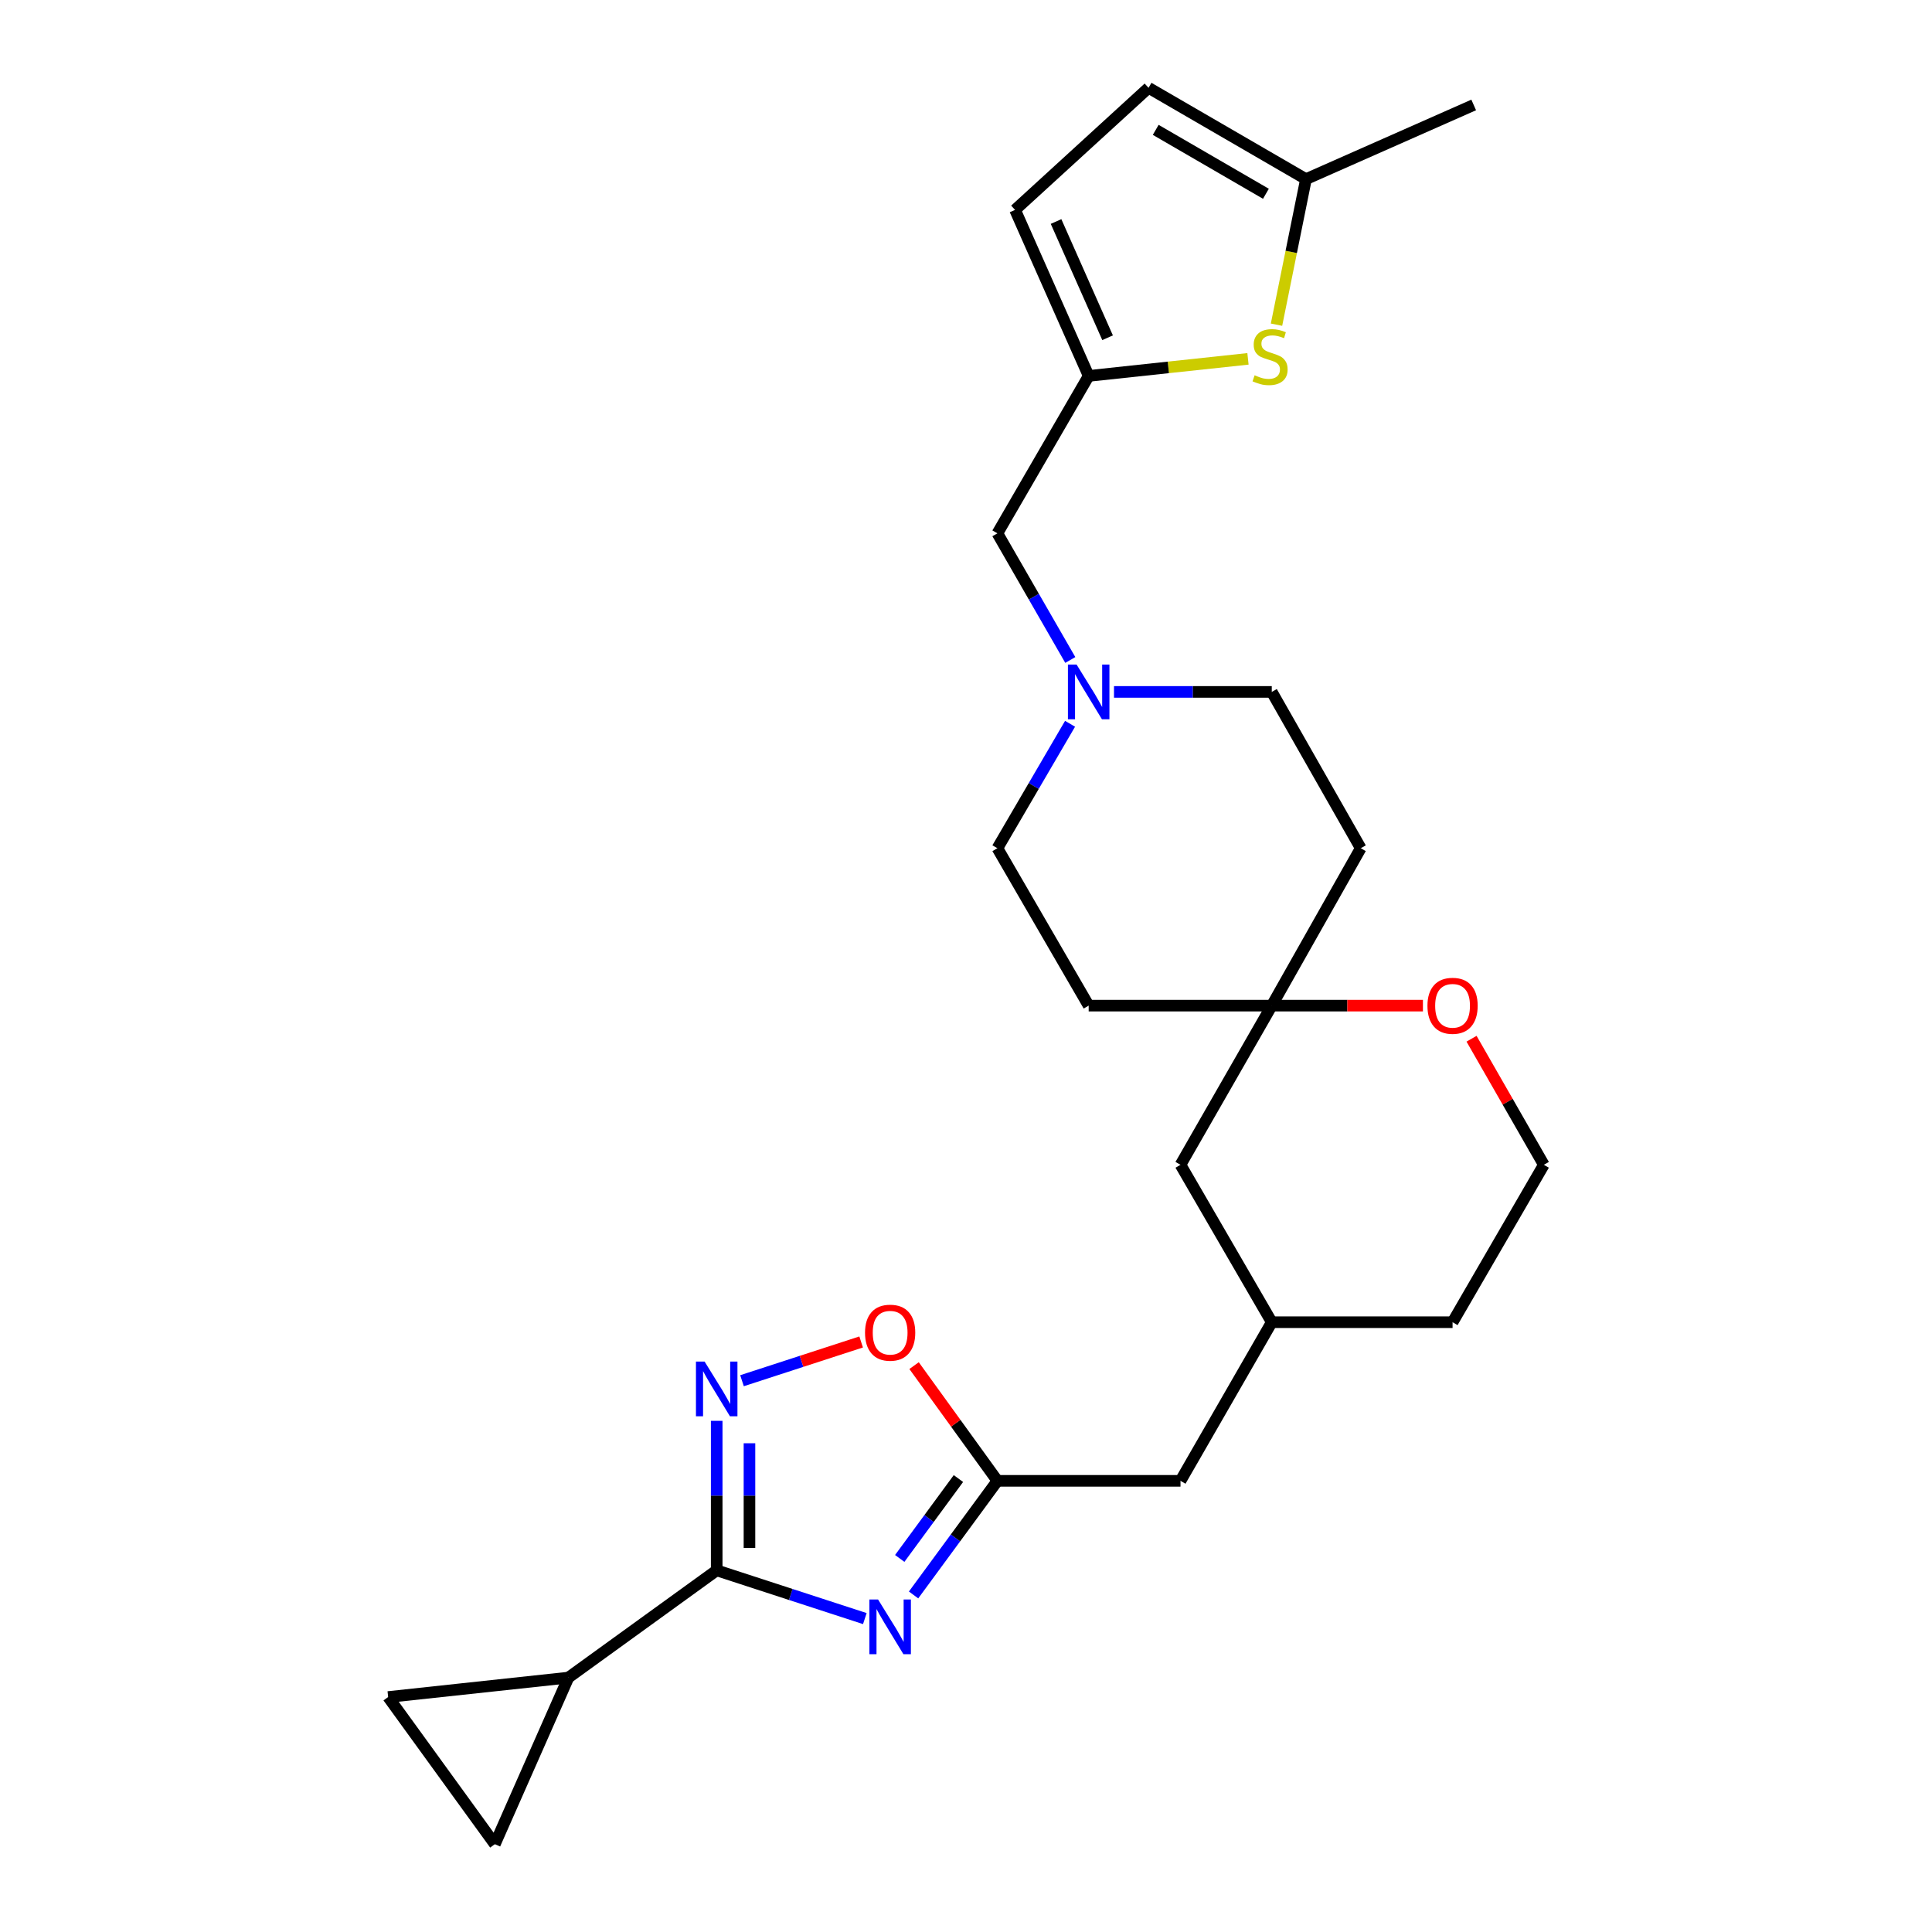 <?xml version='1.0' encoding='iso-8859-1'?>
<svg version='1.1' baseProfile='full'
              xmlns='http://www.w3.org/2000/svg'
                      xmlns:rdkit='http://www.rdkit.org/xml'
                      xmlns:xlink='http://www.w3.org/1999/xlink'
                  xml:space='preserve'
width='1000px' height='1000px' viewBox='0 0 1000 1000'>
<!-- END OF HEADER -->
<rect style='opacity:1.0;fill:#FFFFFF;stroke:none' width='1000' height='1000' x='0' y='0'> </rect>
<path class='bond-0' d='M 447.637,837.778 L 409.3,825.293' style='fill:none;fill-rule:evenodd;stroke:#0000FF;stroke-width:6px;stroke-linecap:butt;stroke-linejoin:miter;stroke-opacity:1' />
<path class='bond-0' d='M 409.3,825.293 L 370.963,812.807' style='fill:none;fill-rule:evenodd;stroke:#000000;stroke-width:6px;stroke-linecap:butt;stroke-linejoin:miter;stroke-opacity:1' />
<path class='bond-2' d='M 472.863,825.54 L 494.558,796.009' style='fill:none;fill-rule:evenodd;stroke:#0000FF;stroke-width:6px;stroke-linecap:butt;stroke-linejoin:miter;stroke-opacity:1' />
<path class='bond-2' d='M 494.558,796.009 L 516.253,766.478' style='fill:none;fill-rule:evenodd;stroke:#000000;stroke-width:6px;stroke-linecap:butt;stroke-linejoin:miter;stroke-opacity:1' />
<path class='bond-2' d='M 465.703,806.64 L 480.89,785.968' style='fill:none;fill-rule:evenodd;stroke:#0000FF;stroke-width:6px;stroke-linecap:butt;stroke-linejoin:miter;stroke-opacity:1' />
<path class='bond-2' d='M 480.89,785.968 L 496.077,765.296' style='fill:none;fill-rule:evenodd;stroke:#000000;stroke-width:6px;stroke-linecap:butt;stroke-linejoin:miter;stroke-opacity:1' />
<path class='bond-1' d='M 370.963,812.807 L 370.963,774.115' style='fill:none;fill-rule:evenodd;stroke:#000000;stroke-width:6px;stroke-linecap:butt;stroke-linejoin:miter;stroke-opacity:1' />
<path class='bond-1' d='M 370.963,774.115 L 370.963,735.423' style='fill:none;fill-rule:evenodd;stroke:#0000FF;stroke-width:6px;stroke-linecap:butt;stroke-linejoin:miter;stroke-opacity:1' />
<path class='bond-1' d='M 387.923,801.2 L 387.923,774.115' style='fill:none;fill-rule:evenodd;stroke:#000000;stroke-width:6px;stroke-linecap:butt;stroke-linejoin:miter;stroke-opacity:1' />
<path class='bond-1' d='M 387.923,774.115 L 387.923,747.03' style='fill:none;fill-rule:evenodd;stroke:#0000FF;stroke-width:6px;stroke-linecap:butt;stroke-linejoin:miter;stroke-opacity:1' />
<path class='bond-3' d='M 370.963,812.807 L 294.21,868.323' style='fill:none;fill-rule:evenodd;stroke:#000000;stroke-width:6px;stroke-linecap:butt;stroke-linejoin:miter;stroke-opacity:1' />
<path class='bond-26' d='M 384.063,714.654 L 414.893,704.627' style='fill:none;fill-rule:evenodd;stroke:#0000FF;stroke-width:6px;stroke-linecap:butt;stroke-linejoin:miter;stroke-opacity:1' />
<path class='bond-26' d='M 414.893,704.627 L 445.722,694.6' style='fill:none;fill-rule:evenodd;stroke:#FF0000;stroke-width:6px;stroke-linecap:butt;stroke-linejoin:miter;stroke-opacity:1' />
<path class='bond-4' d='M 516.253,766.478 L 494.689,736.661' style='fill:none;fill-rule:evenodd;stroke:#000000;stroke-width:6px;stroke-linecap:butt;stroke-linejoin:miter;stroke-opacity:1' />
<path class='bond-4' d='M 494.689,736.661 L 473.125,706.844' style='fill:none;fill-rule:evenodd;stroke:#FF0000;stroke-width:6px;stroke-linecap:butt;stroke-linejoin:miter;stroke-opacity:1' />
<path class='bond-18' d='M 516.253,766.478 L 611.022,766.478' style='fill:none;fill-rule:evenodd;stroke:#000000;stroke-width:6px;stroke-linecap:butt;stroke-linejoin:miter;stroke-opacity:1' />
<path class='bond-7' d='M 294.21,868.323 L 200.911,878.376' style='fill:none;fill-rule:evenodd;stroke:#000000;stroke-width:6px;stroke-linecap:butt;stroke-linejoin:miter;stroke-opacity:1' />
<path class='bond-8' d='M 294.21,868.323 L 256.135,954.545' style='fill:none;fill-rule:evenodd;stroke:#000000;stroke-width:6px;stroke-linecap:butt;stroke-linejoin:miter;stroke-opacity:1' />
<path class='bond-5' d='M 645.948,185.743 L 604.722,190.161' style='fill:none;fill-rule:evenodd;stroke:#CCCC00;stroke-width:6px;stroke-linecap:butt;stroke-linejoin:miter;stroke-opacity:1' />
<path class='bond-5' d='M 604.722,190.161 L 563.496,194.58' style='fill:none;fill-rule:evenodd;stroke:#000000;stroke-width:6px;stroke-linecap:butt;stroke-linejoin:miter;stroke-opacity:1' />
<path class='bond-11' d='M 660.72,168.055 L 668.345,130.386' style='fill:none;fill-rule:evenodd;stroke:#CCCC00;stroke-width:6px;stroke-linecap:butt;stroke-linejoin:miter;stroke-opacity:1' />
<path class='bond-11' d='M 668.345,130.386 L 675.969,92.716' style='fill:none;fill-rule:evenodd;stroke:#000000;stroke-width:6px;stroke-linecap:butt;stroke-linejoin:miter;stroke-opacity:1' />
<path class='bond-6' d='M 563.496,194.58 L 516.253,276.053' style='fill:none;fill-rule:evenodd;stroke:#000000;stroke-width:6px;stroke-linecap:butt;stroke-linejoin:miter;stroke-opacity:1' />
<path class='bond-12' d='M 563.496,194.58 L 525.393,108.64' style='fill:none;fill-rule:evenodd;stroke:#000000;stroke-width:6px;stroke-linecap:butt;stroke-linejoin:miter;stroke-opacity:1' />
<path class='bond-12' d='M 573.285,174.814 L 546.613,114.657' style='fill:none;fill-rule:evenodd;stroke:#000000;stroke-width:6px;stroke-linecap:butt;stroke-linejoin:miter;stroke-opacity:1' />
<path class='bond-27' d='M 200.911,878.376 L 256.135,954.545' style='fill:none;fill-rule:evenodd;stroke:#000000;stroke-width:6px;stroke-linecap:butt;stroke-linejoin:miter;stroke-opacity:1' />
<path class='bond-9' d='M 576.605,358.13 L 617.435,358.13' style='fill:none;fill-rule:evenodd;stroke:#0000FF;stroke-width:6px;stroke-linecap:butt;stroke-linejoin:miter;stroke-opacity:1' />
<path class='bond-9' d='M 617.435,358.13 L 658.265,358.13' style='fill:none;fill-rule:evenodd;stroke:#000000;stroke-width:6px;stroke-linecap:butt;stroke-linejoin:miter;stroke-opacity:1' />
<path class='bond-15' d='M 553.983,341.602 L 535.118,308.828' style='fill:none;fill-rule:evenodd;stroke:#0000FF;stroke-width:6px;stroke-linecap:butt;stroke-linejoin:miter;stroke-opacity:1' />
<path class='bond-15' d='M 535.118,308.828 L 516.253,276.053' style='fill:none;fill-rule:evenodd;stroke:#000000;stroke-width:6px;stroke-linecap:butt;stroke-linejoin:miter;stroke-opacity:1' />
<path class='bond-29' d='M 553.86,374.632 L 535.057,406.835' style='fill:none;fill-rule:evenodd;stroke:#0000FF;stroke-width:6px;stroke-linecap:butt;stroke-linejoin:miter;stroke-opacity:1' />
<path class='bond-29' d='M 535.057,406.835 L 516.253,439.038' style='fill:none;fill-rule:evenodd;stroke:#000000;stroke-width:6px;stroke-linecap:butt;stroke-linejoin:miter;stroke-opacity:1' />
<path class='bond-10' d='M 658.265,520.512 L 611.022,602.9' style='fill:none;fill-rule:evenodd;stroke:#000000;stroke-width:6px;stroke-linecap:butt;stroke-linejoin:miter;stroke-opacity:1' />
<path class='bond-16' d='M 658.265,520.512 L 563.496,520.512' style='fill:none;fill-rule:evenodd;stroke:#000000;stroke-width:6px;stroke-linecap:butt;stroke-linejoin:miter;stroke-opacity:1' />
<path class='bond-17' d='M 658.265,520.512 L 704.32,439.038' style='fill:none;fill-rule:evenodd;stroke:#000000;stroke-width:6px;stroke-linecap:butt;stroke-linejoin:miter;stroke-opacity:1' />
<path class='bond-28' d='M 658.265,520.512 L 697.385,520.512' style='fill:none;fill-rule:evenodd;stroke:#000000;stroke-width:6px;stroke-linecap:butt;stroke-linejoin:miter;stroke-opacity:1' />
<path class='bond-28' d='M 697.385,520.512 L 736.506,520.512' style='fill:none;fill-rule:evenodd;stroke:#FF0000;stroke-width:6px;stroke-linecap:butt;stroke-linejoin:miter;stroke-opacity:1' />
<path class='bond-24' d='M 675.969,92.716 L 762.785,54.321' style='fill:none;fill-rule:evenodd;stroke:#000000;stroke-width:6px;stroke-linecap:butt;stroke-linejoin:miter;stroke-opacity:1' />
<path class='bond-30' d='M 675.969,92.716 L 594.486,45.455' style='fill:none;fill-rule:evenodd;stroke:#000000;stroke-width:6px;stroke-linecap:butt;stroke-linejoin:miter;stroke-opacity:1' />
<path class='bond-30' d='M 655.237,100.298 L 598.199,67.215' style='fill:none;fill-rule:evenodd;stroke:#000000;stroke-width:6px;stroke-linecap:butt;stroke-linejoin:miter;stroke-opacity:1' />
<path class='bond-13' d='M 525.393,108.64 L 594.486,45.455' style='fill:none;fill-rule:evenodd;stroke:#000000;stroke-width:6px;stroke-linecap:butt;stroke-linejoin:miter;stroke-opacity:1' />
<path class='bond-14' d='M 761.671,537.646 L 780.38,570.273' style='fill:none;fill-rule:evenodd;stroke:#FF0000;stroke-width:6px;stroke-linecap:butt;stroke-linejoin:miter;stroke-opacity:1' />
<path class='bond-14' d='M 780.38,570.273 L 799.089,602.9' style='fill:none;fill-rule:evenodd;stroke:#000000;stroke-width:6px;stroke-linecap:butt;stroke-linejoin:miter;stroke-opacity:1' />
<path class='bond-19' d='M 563.496,520.512 L 516.253,439.038' style='fill:none;fill-rule:evenodd;stroke:#000000;stroke-width:6px;stroke-linecap:butt;stroke-linejoin:miter;stroke-opacity:1' />
<path class='bond-20' d='M 704.32,439.038 L 658.265,358.13' style='fill:none;fill-rule:evenodd;stroke:#000000;stroke-width:6px;stroke-linecap:butt;stroke-linejoin:miter;stroke-opacity:1' />
<path class='bond-22' d='M 611.022,766.478 L 658.265,684.373' style='fill:none;fill-rule:evenodd;stroke:#000000;stroke-width:6px;stroke-linecap:butt;stroke-linejoin:miter;stroke-opacity:1' />
<path class='bond-21' d='M 611.022,602.9 L 658.265,684.373' style='fill:none;fill-rule:evenodd;stroke:#000000;stroke-width:6px;stroke-linecap:butt;stroke-linejoin:miter;stroke-opacity:1' />
<path class='bond-25' d='M 658.265,684.373 L 751.846,684.373' style='fill:none;fill-rule:evenodd;stroke:#000000;stroke-width:6px;stroke-linecap:butt;stroke-linejoin:miter;stroke-opacity:1' />
<path class='bond-23' d='M 799.089,602.9 L 751.846,684.373' style='fill:none;fill-rule:evenodd;stroke:#000000;stroke-width:6px;stroke-linecap:butt;stroke-linejoin:miter;stroke-opacity:1' />
<path  class='atom-0' d='M 454.478 827.884
L 463.758 842.884
Q 464.678 844.364, 466.158 847.044
Q 467.638 849.724, 467.718 849.884
L 467.718 827.884
L 471.478 827.884
L 471.478 856.204
L 467.598 856.204
L 457.638 839.804
Q 456.478 837.884, 455.238 835.684
Q 454.038 833.484, 453.678 832.804
L 453.678 856.204
L 449.998 856.204
L 449.998 827.884
L 454.478 827.884
' fill='#0000FF'/>
<path  class='atom-2' d='M 364.703 704.755
L 373.983 719.755
Q 374.903 721.235, 376.383 723.915
Q 377.863 726.595, 377.943 726.755
L 377.943 704.755
L 381.703 704.755
L 381.703 733.075
L 377.823 733.075
L 367.863 716.675
Q 366.703 714.755, 365.463 712.555
Q 364.263 710.355, 363.903 709.675
L 363.903 733.075
L 360.223 733.075
L 360.223 704.755
L 364.703 704.755
' fill='#0000FF'/>
<path  class='atom-5' d='M 447.738 689.796
Q 447.738 682.996, 451.098 679.196
Q 454.458 675.396, 460.738 675.396
Q 467.018 675.396, 470.378 679.196
Q 473.738 682.996, 473.738 689.796
Q 473.738 696.676, 470.338 700.596
Q 466.938 704.476, 460.738 704.476
Q 454.498 704.476, 451.098 700.596
Q 447.738 696.716, 447.738 689.796
M 460.738 701.276
Q 465.058 701.276, 467.378 698.396
Q 469.738 695.476, 469.738 689.796
Q 469.738 684.236, 467.378 681.436
Q 465.058 678.596, 460.738 678.596
Q 456.418 678.596, 454.058 681.396
Q 451.738 684.196, 451.738 689.796
Q 451.738 695.516, 454.058 698.396
Q 456.418 701.276, 460.738 701.276
' fill='#FF0000'/>
<path  class='atom-6' d='M 649.388 194.237
Q 649.708 194.357, 651.028 194.917
Q 652.348 195.477, 653.788 195.837
Q 655.268 196.157, 656.708 196.157
Q 659.388 196.157, 660.948 194.877
Q 662.508 193.557, 662.508 191.277
Q 662.508 189.717, 661.708 188.757
Q 660.948 187.797, 659.748 187.277
Q 658.548 186.757, 656.548 186.157
Q 654.028 185.397, 652.508 184.677
Q 651.028 183.957, 649.948 182.437
Q 648.908 180.917, 648.908 178.357
Q 648.908 174.797, 651.308 172.597
Q 653.748 170.397, 658.548 170.397
Q 661.828 170.397, 665.548 171.957
L 664.628 175.037
Q 661.228 173.637, 658.668 173.637
Q 655.908 173.637, 654.388 174.797
Q 652.868 175.917, 652.908 177.877
Q 652.908 179.397, 653.668 180.317
Q 654.468 181.237, 655.588 181.757
Q 656.748 182.277, 658.668 182.877
Q 661.228 183.677, 662.748 184.477
Q 664.268 185.277, 665.348 186.917
Q 666.468 188.517, 666.468 191.277
Q 666.468 195.197, 663.828 197.317
Q 661.228 199.397, 656.868 199.397
Q 654.348 199.397, 652.428 198.837
Q 650.548 198.317, 648.308 197.397
L 649.388 194.237
' fill='#CCCC00'/>
<path  class='atom-10' d='M 557.236 343.97
L 566.516 358.97
Q 567.436 360.45, 568.916 363.13
Q 570.396 365.81, 570.476 365.97
L 570.476 343.97
L 574.236 343.97
L 574.236 372.29
L 570.356 372.29
L 560.396 355.89
Q 559.236 353.97, 557.996 351.77
Q 556.796 349.57, 556.436 348.89
L 556.436 372.29
L 552.756 372.29
L 552.756 343.97
L 557.236 343.97
' fill='#0000FF'/>
<path  class='atom-15' d='M 738.846 520.592
Q 738.846 513.792, 742.206 509.992
Q 745.566 506.192, 751.846 506.192
Q 758.126 506.192, 761.486 509.992
Q 764.846 513.792, 764.846 520.592
Q 764.846 527.472, 761.446 531.392
Q 758.046 535.272, 751.846 535.272
Q 745.606 535.272, 742.206 531.392
Q 738.846 527.512, 738.846 520.592
M 751.846 532.072
Q 756.166 532.072, 758.486 529.192
Q 760.846 526.272, 760.846 520.592
Q 760.846 515.032, 758.486 512.232
Q 756.166 509.392, 751.846 509.392
Q 747.526 509.392, 745.166 512.192
Q 742.846 514.992, 742.846 520.592
Q 742.846 526.312, 745.166 529.192
Q 747.526 532.072, 751.846 532.072
' fill='#FF0000'/>
</svg>
